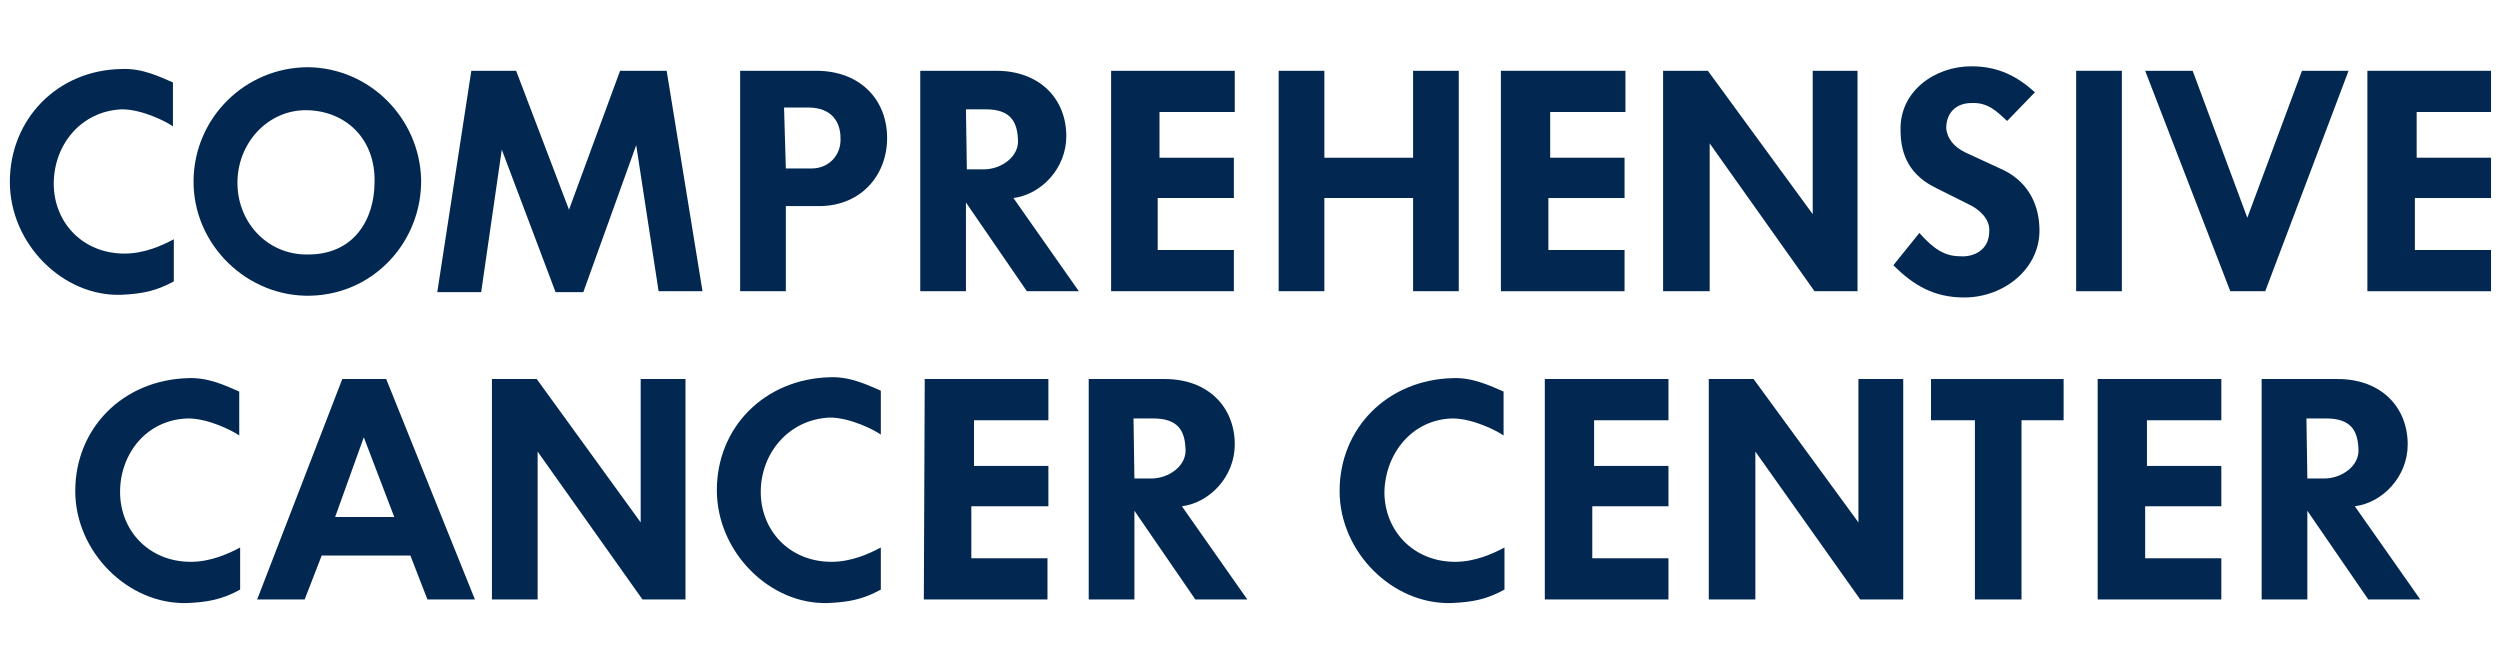 <?xml version="1.0" encoding="utf-8"?>
<!-- Generator: Adobe Illustrator 25.0.0, SVG Export Plug-In . SVG Version: 6.00 Build 0)  -->
<svg version="1.1" id="UC_Davis_Health_with_gold" xmlns="http://www.w3.org/2000/svg" xmlns:xlink="http://www.w3.org/1999/xlink"
	 x="0px" y="0px" viewBox="0 0 279 75" style="enable-background:new 0 0 279 75;" xml:space="preserve">
<style type="text/css">
	.st0{fill:#022851;}
</style>
<g>
	<path class="st0" d="M6,20.5c0,4.3,3.2,7.8,7.9,7.8c2.2,0,4.2-0.9,5.5-1.6v4.7c-2,1.1-3.6,1.4-5.9,1.5C7,33.1,1.1,27.2,1.1,20.3
		c0-7,5.3-12.5,12.5-12.6c2.3-0.1,4.3,0.9,5.7,1.5v4.9c-0.7-0.5-3.4-1.9-5.7-1.9C9,12.4,6,16.2,6,20.5z"/>
	<path class="st0" d="M34.7,33c-7.1,0.2-13.2-5.7-13.1-12.9c0.1-7,5.8-12.6,12.8-12.6C41.3,7.6,46.8,13.2,47,20
		C47.1,26.9,41.8,32.8,34.7,33z M34.4,28.4c5.1,0,7.4-3.9,7.4-8.1c0.1-4.8-3.2-7.9-7.5-8c-4.4-0.1-7.9,3.7-7.8,8.3
		C26.6,25,30,28.5,34.4,28.4z"/>
	<path class="st0" d="M52.6,7.9h5l5.9,15.5l5.7-15.5h5.2l4,24.6h-4.9L71,16.2l-5.9,16.4H62l-6-15.9l-2.3,15.9h-4.9L52.6,7.9z"/>
	<path class="st0" d="M91.4,23h-3.7v9.5h-5.1V7.9h8.5c4.8,0,7.8,3.1,7.9,7.3S96.2,23,91.4,23z M87.7,18.8h2.9c1.8,0,3.3-1.4,3.2-3.4
		c0-1.8-1-3.4-3.6-3.4h-2.7L87.7,18.8L87.7,18.8z"/>
	<path class="st0" d="M107.8,22.6v9.9h-5.1V7.9h8.5c4.8,0,7.8,3.1,7.8,7.3c0,3.6-2.8,6.5-5.9,6.9l7.3,10.4h-5.8L107.8,22.6z
		 M107.9,18.9h1.9c1.9,0,4-1.4,3.8-3.4c-0.1-1.9-0.8-3.3-3.6-3.3h-2.2L107.9,18.9L107.9,18.9z"/>
	<path class="st0" d="M124,7.9h13.8v4.6h-8.4v5.1h8.3v4.5h-8.5v5.8h8.5v4.6H124L124,7.9L124,7.9z"/>
	<path class="st0" d="M157.7,17.6V7.9h5.1v24.6h-5.1V22.1h-9.9v10.4h-5.1V7.9h5.1v9.7H157.7L157.7,17.6z"/>
	<path class="st0" d="M167.6,7.9h13.8v4.6H173v5.1h8.3v4.5h-8.5v5.8h8.5v4.6h-13.8V7.9z"/>
	<path class="st0" d="M202.3,23.9v-16h5v24.6h-4.8L190.8,16v16.5h-5.2V7.9h5L202.3,23.9z"/>
	<path class="st0" d="M219.3,17l3.9,1.8c2.8,1.2,4.3,3.6,4.4,6.6c0.2,4.5-3.9,7.8-8.4,7.8c-3.4,0-5.7-1.4-7.9-3.6l2.9-3.6
		c1.7,1.9,2.9,2.6,4.6,2.6c1.2,0.1,3.2-0.5,3.2-2.8c0.1-1.4-1.2-2.5-2.3-3l-3.6-1.8c-2.9-1.4-4-3.6-4-6.5c-0.1-4.3,3.8-7.1,7.9-7.1
		c3,0,5.1,1.1,7.1,2.9l-3.1,3.2c-1.1-1-2.1-2.1-4-2c-1.6,0-2.8,1-2.8,2.8C217.3,15.5,218.1,16.4,219.3,17z"/>
	<path class="st0" d="M231.7,7.9h5.1v24.6h-5.1V7.9z"/>
	<path class="st0" d="M250.8,24.3l6.1-16.4h5.2l-9.3,24.6h-3.9l-9.5-24.6h5.3L250.8,24.3z"/>
	<path class="st0" d="M264.3,7.9H278v4.6h-8.3v5.1h8.3v4.5h-8.5v5.8h8.5v4.6h-13.8V7.9L264.3,7.9z"/>
	<path class="st0" d="M13.4,54.9c0,4.3,3.2,7.8,7.9,7.8c2.2,0,4.2-0.9,5.5-1.6v4.7c-2,1.1-3.6,1.4-5.9,1.5
		c-6.6,0.2-12.5-5.7-12.5-12.5c0-7,5.3-12.4,12.6-12.6c2.3-0.1,4.3,0.9,5.7,1.5v4.9c-0.7-0.5-3.4-1.9-5.7-1.9
		C16.4,46.8,13.4,50.6,13.4,54.9z"/>
	<path class="st0" d="M53,66.9h-5.3L45.8,62h-9.9L34,66.9h-5.3l9.5-24.6h4.9L53,66.9z M37.4,57.7h6.6l-3.4-8.9L37.4,57.7z"/>
	<path class="st0" d="M71.5,58.3v-16h5v24.6h-4.8L60,50.4v16.5h-5.1V42.3h5L71.5,58.3z"/>
	<path class="st0" d="M84.9,54.9c0,4.3,3.2,7.8,7.9,7.8c2.2,0,4.2-0.9,5.5-1.6v4.7c-2,1.1-3.6,1.4-5.9,1.5
		C85.9,67.5,80,61.6,80,54.7c0-7,5.3-12.4,12.6-12.6c2.3-0.1,4.3,0.9,5.7,1.5v4.9c-0.7-0.5-3.4-1.9-5.7-1.9
		C88,46.8,84.9,50.6,84.9,54.9z"/>
	<path class="st0" d="M103.2,42.3h13.8v4.6h-8.3V52h8.3v4.5h-8.6v5.8h8.5v4.6h-13.8L103.2,42.3L103.2,42.3z"/>
	<path class="st0" d="M126.6,57v9.9h-5.1V42.3h8.5c4.8,0,7.8,3.1,7.8,7.3c0,3.6-2.8,6.5-5.9,6.9l7.3,10.4h-5.8L126.6,57z
		 M126.6,53.4h1.9c1.9,0,4-1.4,3.8-3.4c-0.1-1.9-0.8-3.3-3.6-3.3h-2.2L126.6,53.4L126.6,53.4z"/>
	<path class="st0" d="M154.5,54.9c0,4.3,3.2,7.8,7.9,7.8c2.2,0,4.2-0.9,5.5-1.6v4.7c-2,1.1-3.6,1.4-5.9,1.5
		c-6.6,0.2-12.5-5.7-12.5-12.5c0-7,5.3-12.4,12.6-12.6c2.3-0.1,4.3,0.9,5.7,1.5v4.9c-0.7-0.5-3.4-1.9-5.7-1.9
		C157.6,46.8,154.6,50.6,154.5,54.9z"/>
	<path class="st0" d="M172.4,42.3h13.8v4.6h-8.3V52h8.3v4.5h-8.5v5.8h8.5v4.6h-13.8V42.3z"/>
	<path class="st0" d="M207.4,58.3v-16h5v24.6h-4.8l-11.7-16.5v16.5h-5.2V42.3h5L207.4,58.3z"/>
	<path class="st0" d="M230.3,42.3v4.6h-4.7v20h-5.2v-20h-4.9v-4.6H230.3z"/>
	<path class="st0" d="M234.1,42.3h13.8v4.6h-8.3V52h8.3v4.5h-8.5v5.8h8.5v4.6h-13.8V42.3z"/>
	<path class="st0" d="M257.5,57v9.9h-5.1V42.3h8.5c4.8,0,7.8,3.1,7.8,7.3c0,3.6-2.8,6.5-5.9,6.9l7.3,10.4h-5.8L257.5,57z
		 M257.5,53.4h1.9c1.9,0,4-1.4,3.8-3.4c-0.1-1.9-0.8-3.3-3.6-3.3h-2.2L257.5,53.4L257.5,53.4z"/>
</g>
</svg>
